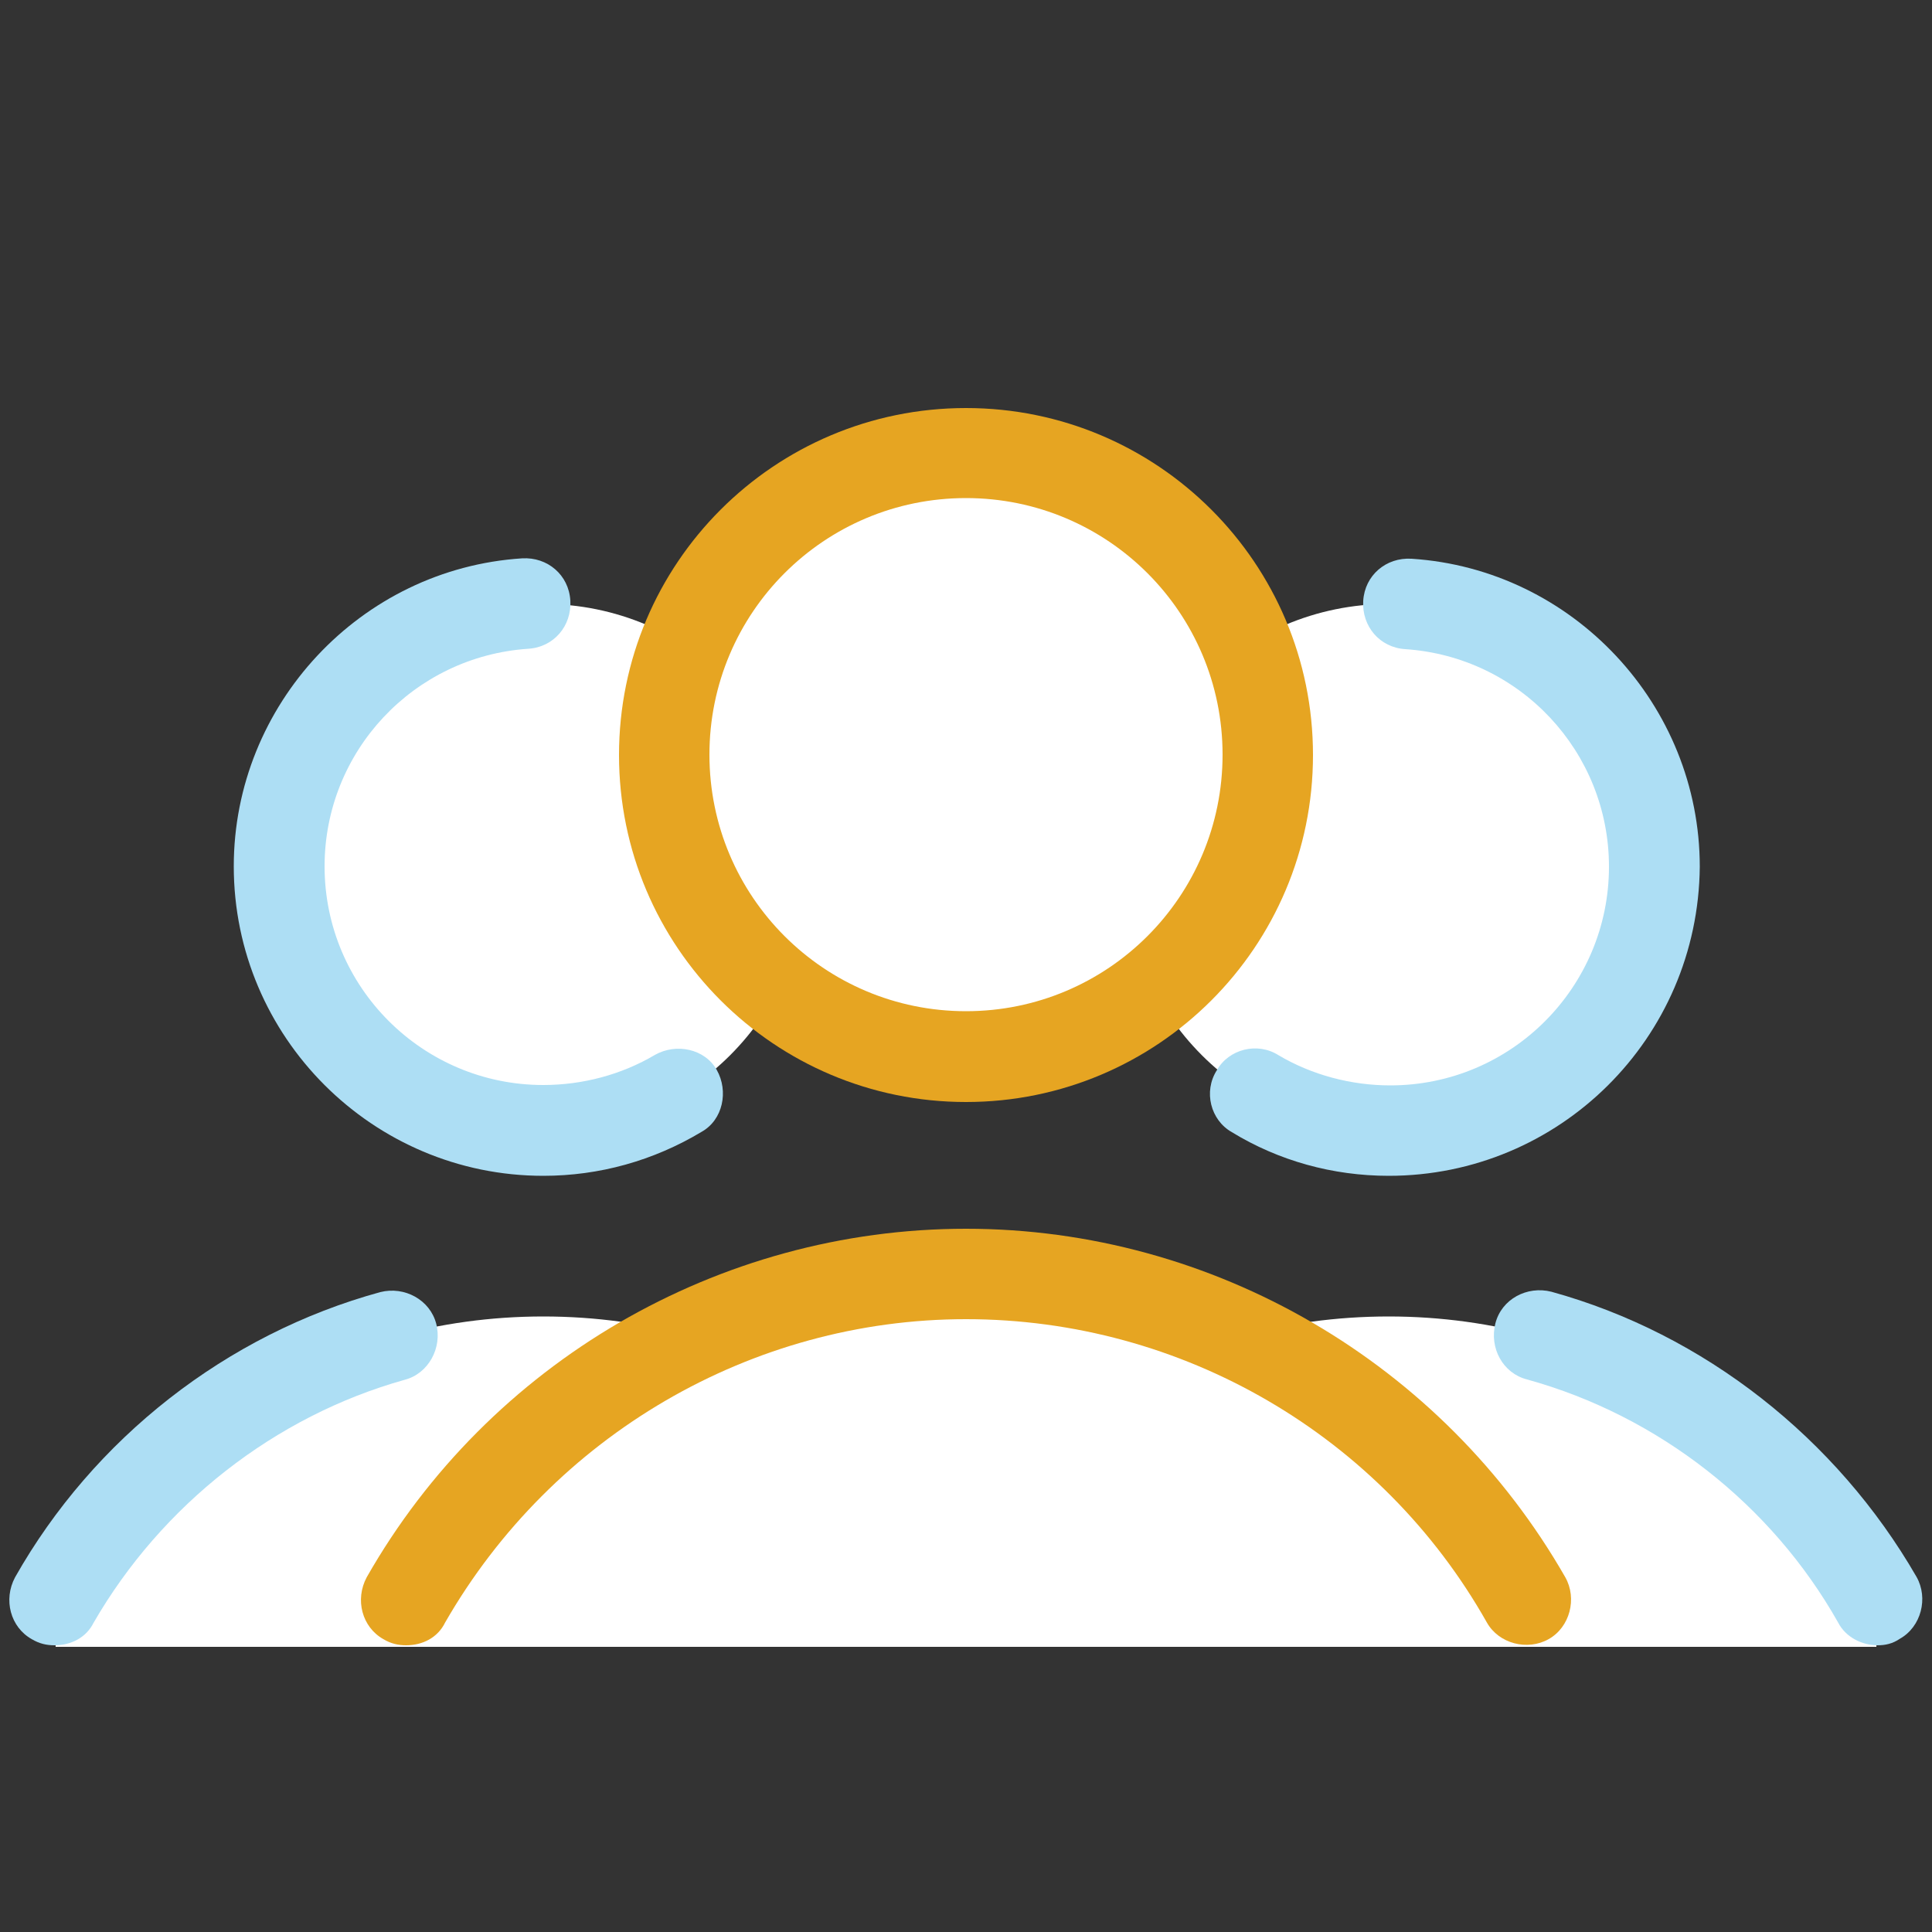 <?xml version="1.0" encoding="utf-8"?>
<!-- Generator: Adobe Illustrator 24.0.0, SVG Export Plug-In . SVG Version: 6.00 Build 0)  -->
<svg version="1.1" id="Calque_1" xmlns="http://www.w3.org/2000/svg" xmlns:xlink="http://www.w3.org/1999/xlink" x="0px" y="0px"
	 viewBox="0 0 500 500" style="enable-background:new 0 0 500 500;" xml:space="preserve">
<rect x="0" y="0" width="500" height="500" fill="#333333" stroke="none"/>
<style type="text/css">
	.st0{fill:#FFFFFF;}
	.st1{fill:#ADDEF4;}
	.st2{fill:#E6A522;}
</style>
<path class="st0" d="M267.2,414.1c-25-43.8-72.3-73.4-126.6-73.4l0,0c-54.3,0-101.6,29.7-126.6,73.8l0.4,11.7h252.3L267.2,414.1z
	 M140.6,156.3c-37.8,0-68.4,30.6-68.4,68.4s30.6,68.4,68.4,68.4s68.4-30.6,68.4-68.4S178.4,156.3,140.6,156.3z"/>
<path class="st1" d="M140.6,304.3c-44.1,0-80.1-35.9-80.1-80.1c0-41.8,32.8-77,74.6-79.7c6.6-0.4,12.1,4.3,12.5,10.9
	c0.4,6.6-4.3,12.1-10.9,12.5c-29.7,2-52.7,26.6-52.7,56.3c0,31.3,25.4,56.6,56.6,56.6c10.2,0,20.3-2.7,28.9-7.8
	c5.5-3.1,12.9-1.6,16,3.9s1.6,12.9-3.9,16C169.1,300.4,155.1,304.3,140.6,304.3z M14.1,425.8c-2,0-3.9-0.4-5.9-1.6
	c-5.5-3.1-7.4-10.2-4.3-16c20.3-35.9,54.7-62.9,94.5-73.8c6.3-1.6,12.9,2,14.5,8.2c1.6,6.2-2,12.9-8.2,14.5
	c-33.6,9.4-62.9,32.4-80.5,62.9C22.3,423.8,18.4,425.8,14.1,425.8z"/>
<path class="st0" d="M232.8,414.1c25-43.8,72.3-73.4,126.6-73.4l0,0c54.3,0,101.6,29.7,126.6,73.8l-0.4,11.7H233.2L232.8,414.1z
	 M359.4,156.3c-37.8,0-68.4,30.6-68.4,68.4s30.6,68.4,68.4,68.4s68.4-30.6,68.4-68.4S397.1,156.3,359.4,156.3z"/>
<path class="st1" d="M359.4,304.3c-14.5,0-28.5-3.9-40.6-11.3c-5.5-3.1-7.4-10.5-3.9-16c3.1-5.5,10.5-7.4,16-3.9
	c8.6,5.1,18.8,7.8,28.9,7.8c31.3,0,56.6-25.4,56.6-56.6c0-29.7-23-54.3-52.7-56.3c-6.6-0.4-11.3-5.9-10.9-12.5
	c0.4-6.6,5.9-11.3,12.5-10.9c41.8,2.7,74.6,37.9,74.6,79.7C439.5,268.8,403.5,304.3,359.4,304.3z M485.9,425.8
	c-3.9,0-8.2-2-10.2-5.9c-17.2-30.5-46.5-53.5-80.5-62.9c-6.3-1.6-9.8-8.2-8.2-14.5c1.6-6.3,8.2-9.8,14.5-8.2
	c39.5,10.9,73.8,37.9,94.5,73.8c3.1,5.5,1.2,12.9-4.3,16C489.8,425.4,487.9,425.8,485.9,425.8z"/>
<g>
	<path class="st0" d="M394.9,412.5c-28.9-50.4-82.8-84.4-144.9-84.4l0,0c-62.1,0-116,34-144.9,84.4l0.4,13.3h289.1L394.9,412.5z
		 M250,117.2c-43.1,0-78.1,35-78.1,78.1s35,78.1,78.1,78.1s78.1-35,78.1-78.1S293.1,117.2,250,117.2z"/>
	<path class="st2" d="M250,285.2c-49.6,0-89.8-40.2-89.8-89.8s40.2-89.8,89.8-89.8s89.8,40.2,89.8,89.8S299.6,285.2,250,285.2z
		 M250,128.9c-36.7,0-66.4,29.7-66.4,66.4s29.7,66.4,66.4,66.4s66.4-29.7,66.4-66.4S286.7,128.9,250,128.9z M105.1,425.8
		c-2,0-3.9-0.4-5.9-1.6c-5.5-3.1-7.4-10.2-4.3-16c31.6-55.5,91-90.2,155.1-90.2s123.4,34.8,155.1,90.2c3.1,5.5,1.2,12.9-4.3,16
		c-5.5,3.1-12.9,1.2-16-4.3c-27.3-48.4-78.9-78.5-134.8-78.5c-55.5,0-107,30.1-134.8,78.5C113.3,423.8,109.4,425.8,105.1,425.8z"/>
</g>
</svg>
